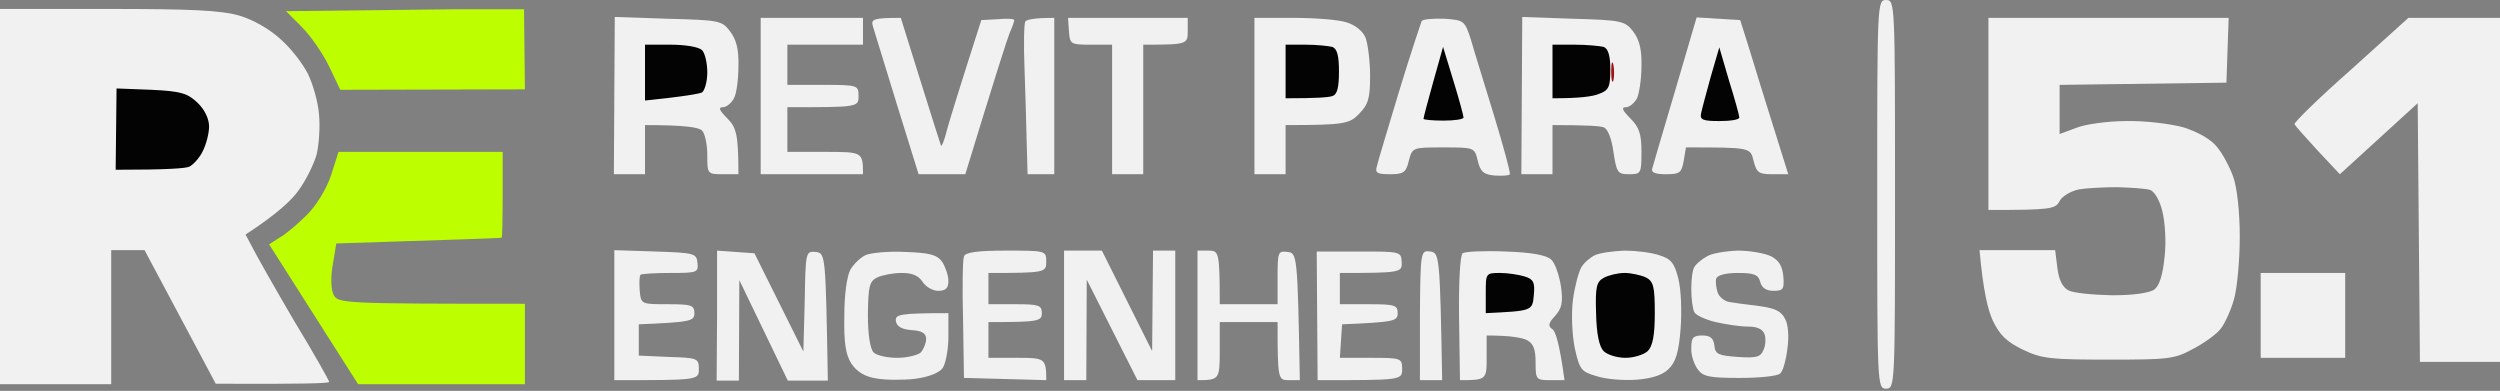 <svg xmlns="http://www.w3.org/2000/svg" width="339" height="53" viewBox="0 0 339 53" fill="none"><rect x="0" y="0" width="339" height="53" fill="#808080" stroke="none"/><path d="M255.758 52.701C254.552 52.701 254.552 52.277 254.552 26.351C254.552 0.424 254.552 0 255.758 0C256.964 0 256.964 0.424 256.964 26.351C256.964 52.277 256.964 52.701 255.758 52.701Z" fill="#F1F1F1"></path><path d="M0 52.095V26.653V1.212H14.658C25.877 1.212 29.979 1.393 32.452 2.12C34.322 2.665 36.554 3.937 38.062 5.331C39.45 6.542 41.078 8.662 41.742 9.995C42.405 11.328 43.129 13.811 43.25 15.447C43.431 17.143 43.25 19.566 42.948 20.899C42.586 22.231 41.5 24.412 40.535 25.745C39.63 27.077 37.58 29.016 33.297 31.802L34.262 33.62C34.745 34.589 37.278 39.071 39.872 43.493C42.526 47.855 44.637 51.611 44.637 51.792C44.637 51.974 41.199 52.095 29.255 52.035L19.604 33.922H15.08V52.095H0Z" fill="#F1F1F1"></path><path d="M15.683 23.019L15.744 17.506L15.804 11.994L20.509 12.176C24.55 12.357 25.455 12.66 26.782 13.932C27.747 14.841 28.351 16.113 28.351 17.143C28.351 18.052 27.989 19.505 27.506 20.475C27.084 21.383 26.239 22.292 25.696 22.595C25.154 22.837 22.68 23.019 15.683 23.019Z" fill="#030303"></path><path d="M83.242 23.625L83.302 12.963L83.363 2.302L90.601 2.544C97.478 2.726 97.9 2.786 98.986 4.24C99.83 5.331 100.192 6.663 100.132 8.905C100.132 10.661 99.89 12.66 99.528 13.327C99.166 13.993 98.503 14.538 98.02 14.538C97.357 14.538 97.538 14.962 98.624 16.053C99.83 17.264 100.132 18.173 100.132 23.625H98.02C95.909 23.625 95.909 23.564 95.909 21.02C95.909 19.627 95.608 18.112 95.185 17.688C94.703 17.264 92.954 16.961 87.464 16.961V23.625H83.242Z" fill="#F1F1F1"></path><path d="M103.148 23.625V13.024V2.423H117.021V6.058H106.767V11.509H111.593C116.358 11.509 116.418 11.57 116.418 13.024C116.418 14.538 116.358 14.538 106.767 14.538V20.596H111.894C116.961 20.596 117.021 20.596 117.021 23.625H103.148Z" fill="#F1F1F1"></path><path d="M121.606 14.114C119.977 8.844 118.529 4.059 118.348 3.513C118.107 2.605 118.409 2.423 122.149 2.423L124.742 10.722C126.19 15.326 127.457 19.384 127.577 19.687C127.638 20.051 128.06 19.081 128.422 17.567C128.844 16.053 130.051 12.115 133.067 2.726L135.298 2.605C136.505 2.484 137.53 2.544 137.53 2.726C137.53 2.908 137.289 3.635 136.927 4.422C136.625 5.149 135.117 9.813 130.895 23.625H124.561L121.606 14.114Z" fill="#F1F1F1"></path><path d="M138.918 9.086C138.797 5.936 138.857 3.15 139.038 2.908C139.219 2.665 140.184 2.423 142.959 2.423V23.625H139.34L139.219 19.263C139.159 16.84 139.038 12.236 138.918 9.086Z" fill="#F1F1F1"></path><path d="M147.905 6.058C145.191 6.058 145.07 5.997 144.95 4.24L144.829 2.423H161.055V4.24C161.055 5.997 160.995 6.058 155.023 6.058V23.625H150.801V6.058H147.905Z" fill="#F1F1F1"></path><path d="M170.103 23.625V13.024V2.423H175.351C178.246 2.423 181.504 2.665 182.59 3.029C183.796 3.392 184.821 4.24 185.183 5.149C185.485 5.997 185.786 8.299 185.786 10.298C185.786 13.327 185.545 14.175 184.278 15.447C183.012 16.779 182.288 16.961 174.326 16.961V23.625H170.103Z" fill="#F1F1F1"></path><path d="M189.707 12.418C191.215 7.451 192.663 3.15 192.784 2.847C192.965 2.605 194.352 2.484 195.86 2.544C198.514 2.726 198.635 2.786 199.479 5.452C199.901 6.966 201.349 11.57 202.616 15.75C203.883 19.93 204.848 23.443 204.727 23.625C204.667 23.806 203.762 23.867 202.736 23.806C201.228 23.685 200.746 23.322 200.384 21.807C199.962 19.99 199.901 19.99 195.739 19.99C191.517 19.99 191.517 19.99 191.034 21.807C190.672 23.382 190.31 23.625 188.501 23.625C186.752 23.625 186.45 23.443 186.691 22.595C186.812 21.989 188.199 17.446 189.707 12.418Z" fill="#F1F1F1"></path><path d="M206.295 23.625L206.356 12.963L206.416 2.302L213.353 2.544C219.867 2.726 220.35 2.847 221.436 4.24C222.28 5.331 222.642 6.663 222.582 8.965C222.582 10.722 222.28 12.66 221.979 13.327C221.617 13.993 220.953 14.538 220.471 14.538C219.807 14.538 219.988 14.962 221.074 16.053C222.28 17.264 222.582 18.173 222.582 20.596C222.582 23.503 222.522 23.625 220.893 23.625C219.385 23.625 219.204 23.443 218.782 20.596C218.54 18.779 217.998 17.446 217.455 17.264C216.972 17.082 215.162 16.961 210.518 16.961V23.625H206.295Z" fill="#F1F1F1"></path><path d="M224.03 22.898C224.15 22.474 225.538 17.688 227.166 12.236L230.062 2.362L235.973 2.726L237.119 6.36C237.722 8.359 239.17 13.084 242.488 23.625H240.376C238.506 23.625 238.205 23.443 237.783 21.807C237.36 19.99 237.36 19.99 228.614 19.99L228.312 21.807C228.011 23.443 227.769 23.625 225.899 23.625C224.492 23.625 223.869 23.382 224.03 22.898Z" fill="#F1F1F1"></path><path d="M269.632 28.471V15.447V2.423H302.205L301.903 11.207L279.283 11.509V18.173L281.575 17.325C282.781 16.84 285.858 16.416 288.331 16.416C290.804 16.355 294.303 16.779 296.052 17.264C297.982 17.87 299.731 18.839 300.576 19.869C301.36 20.777 302.325 22.595 302.808 23.927C303.351 25.381 303.713 28.773 303.713 32.105C303.713 35.316 303.351 39.132 302.928 40.586C302.506 42.1 301.662 43.917 301.119 44.584C300.576 45.311 298.887 46.522 297.379 47.31C294.846 48.703 294.001 48.764 285.918 48.764C278.077 48.764 276.87 48.642 274.337 47.431C272.105 46.34 271.2 45.492 270.235 43.493C269.571 42.1 268.908 39.374 268.425 33.922H278.68L278.981 36.346C279.182 37.961 279.685 38.971 280.489 39.374C281.153 39.738 283.807 39.98 286.401 40.041C289.236 40.041 291.468 39.738 292.131 39.253C292.795 38.769 293.277 37.315 293.519 34.831C293.76 32.832 293.579 30.106 293.217 28.652C292.855 27.138 292.131 25.927 291.528 25.745C290.925 25.563 288.934 25.442 287.125 25.381C285.315 25.381 282.902 25.502 281.877 25.684C280.791 25.927 279.645 26.593 279.283 27.259C278.74 28.349 278.077 28.471 269.632 28.471Z" fill="#F1F1F1"></path><path d="M311.132 16.84C311.072 16.598 314.45 13.266 318.793 9.45L326.574 2.423H339V49.066H328.142L327.841 13.993L317.285 23.625L314.329 20.475C312.7 18.718 311.253 17.082 311.132 16.84Z" fill="#F1F1F1"></path><path d="M83.302 51.55V42.767V33.922L88.912 34.104C94.16 34.286 94.462 34.346 94.582 35.679C94.703 36.951 94.522 37.012 90.903 37.012C88.791 37.012 86.982 37.133 86.861 37.254C86.68 37.436 86.68 38.405 86.741 39.374C86.921 41.252 86.921 41.252 90.541 41.252C93.738 41.252 94.16 41.373 94.16 42.464C94.16 43.554 93.677 43.675 86.62 43.978V48.218L90.661 48.4C94.582 48.521 94.763 48.582 94.763 50.036C94.763 51.55 94.703 51.55 83.302 51.55Z" fill="#F1F1F1"></path><path d="M97.176 51.611L97.236 42.767V33.983L102.303 34.346L108.938 47.673L109.119 40.828L109.12 40.797C109.24 34.164 109.242 34.044 110.627 34.165C111.951 34.346 111.954 34.527 112.254 51.487L112.256 51.611H106.827L100.252 37.981L100.192 51.611H97.176Z" fill="#F1F1F1"></path><path d="M115.332 36.527C115.815 35.74 116.72 34.892 117.383 34.589C118.047 34.286 120.46 34.044 122.752 34.165C126.069 34.286 127.035 34.528 127.758 35.497C128.181 36.164 128.603 37.315 128.603 38.102C128.603 39.071 128.241 39.435 127.215 39.435C126.492 39.435 125.527 38.89 125.104 38.223C124.561 37.375 123.717 37.012 122.269 37.012C121.063 37.012 119.615 37.315 118.952 37.618C117.866 38.163 117.745 38.829 117.685 42.645C117.685 45.371 117.986 47.31 118.469 47.794C118.891 48.218 120.339 48.521 121.666 48.521C122.993 48.521 124.441 48.158 124.863 47.794C125.225 47.37 125.587 46.522 125.587 45.977C125.587 45.19 124.984 44.826 123.596 44.766C122.269 44.644 121.606 44.281 121.485 43.554C121.364 42.645 121.847 42.464 128.603 42.464V45.674C128.603 47.37 128.241 49.309 127.819 49.914C127.336 50.581 125.888 51.126 124.079 51.368C122.39 51.55 120.037 51.55 118.771 51.308C117.263 51.065 116.177 50.399 115.453 49.309C114.669 48.097 114.428 46.522 114.488 42.827C114.488 39.919 114.85 37.375 115.332 36.527Z" fill="#F1F1F1"></path><path d="M130.593 43.433C130.473 39.071 130.533 35.195 130.714 34.77C130.895 34.225 132.463 33.983 136.384 33.983C141.813 33.983 141.873 33.983 141.873 35.497C141.873 36.951 141.692 37.012 134.032 37.012V41.252H137.651C140.848 41.252 141.27 41.373 141.27 42.464C141.27 43.554 140.848 43.675 134.032 43.675V48.521H137.952C141.692 48.521 141.873 48.582 141.873 51.55L130.714 51.247L130.593 43.433Z" fill="#F1F1F1"></path><path d="M144.286 51.55V42.767V33.983H149.413L156.23 47.613L156.35 33.983H159.366V51.55H154.239L147.362 37.92L147.302 51.55H144.286Z" fill="#F1F1F1"></path><path d="M162.382 51.55V42.767V33.983H163.89C165.278 33.983 165.398 34.165 165.398 41.252H173.24V37.618C173.24 34.225 173.3 33.983 174.567 34.165C175.894 34.286 175.954 34.468 176.256 51.55H174.748C173.3 51.55 173.24 51.429 173.24 43.675H165.398V47.613C165.398 51.429 165.338 51.55 162.382 51.55Z" fill="#F1F1F1"></path><path d="M178.669 51.55L178.608 42.827L178.548 34.104H184.278C189.888 34.104 190.009 34.104 190.069 35.558C190.13 36.951 189.949 37.012 181.685 37.012V41.252H185.606C189.104 41.252 189.526 41.373 189.526 42.464C189.526 43.554 189.044 43.675 181.986 43.978L181.685 48.521H185.907C190.009 48.521 190.13 48.582 190.13 50.036C190.13 51.55 190.069 51.55 178.669 51.55Z" fill="#F1F1F1"></path><path d="M192.542 51.55V42.706C192.603 34.044 192.663 33.922 193.93 34.104C195.196 34.286 195.257 34.589 195.558 51.55H192.542Z" fill="#F1F1F1"></path><path d="M197.851 43.191C197.79 38.587 197.971 34.589 198.333 34.346C198.635 34.104 201.228 33.983 204.124 34.104C207.743 34.225 209.673 34.589 210.337 35.195C210.88 35.679 211.423 37.315 211.664 38.829C211.965 41.01 211.785 41.797 210.88 42.827C209.975 43.796 209.854 44.22 210.518 44.644C210.94 44.947 211.483 46.643 212.146 51.55H210.156C208.286 51.55 208.226 51.429 208.226 49.127C208.226 47.31 207.924 46.583 207.019 46.098C206.356 45.795 204.848 45.492 201.59 45.492V48.521C201.59 51.489 201.53 51.55 197.971 51.55L197.851 43.191Z" fill="#F1F1F1"></path><path d="M214.439 36.224C214.801 35.619 215.645 34.892 216.309 34.589C216.972 34.286 218.782 34.044 220.29 33.983C221.737 33.983 223.849 34.225 224.934 34.589C226.563 35.073 227.046 35.619 227.588 37.799C227.95 39.253 228.071 42.161 227.89 44.584C227.649 47.734 227.227 49.127 226.261 50.036C225.457 50.843 224.009 51.328 221.918 51.489C220.169 51.611 217.756 51.429 216.49 51.005C214.378 50.399 214.197 50.096 213.534 47.189C213.172 45.311 213.051 42.585 213.293 40.646C213.534 38.829 214.077 36.83 214.439 36.224Z" fill="#F1F1F1"></path><path d="M229.82 36.103C230.062 35.74 230.785 35.134 231.449 34.77C232.112 34.346 233.982 34.044 235.671 33.983C237.3 33.983 239.351 34.346 240.195 34.77C241.221 35.316 241.703 36.103 241.824 37.496C241.945 39.193 241.824 39.435 240.497 39.435C239.492 39.435 238.888 39.031 238.687 38.223C238.446 37.254 237.843 37.012 235.671 37.012C233.982 37.012 232.836 37.315 232.716 37.799C232.595 38.163 232.716 39.011 232.897 39.617C233.078 40.222 233.801 40.828 234.465 40.949C235.128 41.07 236.938 41.313 238.506 41.494C240.678 41.797 241.522 42.161 242.065 43.251C242.488 43.978 242.608 45.735 242.367 47.31C242.186 48.824 241.764 50.339 241.402 50.641C241.04 51.005 238.567 51.247 235.852 51.247C231.751 51.247 230.906 51.065 230.182 50.036C229.7 49.369 229.277 48.097 229.338 47.189C229.338 45.795 229.579 45.492 230.846 45.492C231.931 45.492 232.354 45.856 232.474 46.886C232.595 48.037 233.017 48.218 235.671 48.4C238.144 48.582 238.748 48.4 239.11 47.492C239.411 46.886 239.472 45.916 239.291 45.371C239.049 44.644 238.325 44.281 236.998 44.281C235.913 44.281 233.982 43.978 232.655 43.675C231.328 43.372 230.001 42.767 229.76 42.343C229.519 41.919 229.338 40.465 229.338 39.132C229.338 37.799 229.519 36.406 229.82 36.103Z" fill="#F1F1F1"></path><path d="M306.548 48.521V42.767V37.012H318.009V48.521H306.548Z" fill="#F1F1F1"></path><g clip-path="url(#clip0_1_19)"><path fill-rule="evenodd" clip-rule="evenodd" d="M38.786 1.514L71.057 1.151L71.178 12.115L46.145 12.176L44.637 9.026C43.792 7.269 42.164 4.907 40.958 3.695L38.786 1.514ZM102.846 2.12L103.148 23.625H117.021V22.11C117.021 20.596 116.961 20.596 106.767 20.596L107.008 14.235L107.37 19.99L117.323 20.293V23.927L102.544 24.23L102.846 2.12ZM107.008 5.755L107.43 10.904L112.075 11.085C116.72 11.207 116.78 11.207 116.78 12.903C116.78 14.296 116.72 14.296 116.599 13.024C116.478 11.57 116.358 11.509 106.827 11.509L107.008 5.755ZM148.086 6.239C149.775 6.239 150.559 6.36 149.896 6.482C149.172 6.603 147.845 6.663 146.88 6.482C145.854 6.36 146.458 6.239 148.086 6.239ZM158.039 6.239C159.849 6.239 160.573 6.36 159.547 6.482C158.582 6.663 157.074 6.663 156.23 6.482C155.385 6.36 156.23 6.239 158.039 6.239ZM138.978 13.024L139.34 23.625L141.33 23.806C143.2 24.049 143.2 24.049 138.737 24.23L138.978 13.024ZM313.424 19.384C313.665 19.384 314.51 20.293 316.983 23.322L314.993 21.504C313.907 20.535 313.062 19.627 313.062 19.566C313.062 19.445 313.243 19.384 313.424 19.384ZM218.782 21.807C218.963 23.322 219.264 23.625 220.772 23.806C222.461 23.927 222.461 23.927 220.652 23.927C218.842 23.927 218.661 23.746 218.601 21.928C218.54 20.111 218.54 20.111 218.782 21.807ZM45.904 20.596H68.162V26.351C68.162 29.5 68.102 32.166 68.041 32.226C67.921 32.287 62.854 32.469 45.602 33.014L45.12 35.922C44.818 37.618 44.878 39.253 45.24 39.98C45.843 41.131 46.447 41.191 71.178 41.191V52.095H48.558L36.494 33.135L38.002 32.166C38.846 31.681 40.475 30.288 41.681 29.076C42.888 27.865 44.275 25.624 44.878 23.806L45.904 20.596ZM85.293 23.746C86.62 23.746 87.284 23.867 86.741 23.988C86.137 24.17 85.052 24.17 84.328 24.049C83.544 23.867 83.966 23.746 85.293 23.746ZM97.96 23.746C99.287 23.746 99.951 23.867 99.408 23.988C98.805 24.17 97.719 24.17 96.995 24.049C96.211 23.867 96.633 23.746 97.96 23.746ZM127.517 23.806C129.508 23.806 130.473 23.867 129.628 24.049C128.844 24.17 127.215 24.17 126.009 24.049C124.863 23.927 125.527 23.806 127.517 23.806ZM152.852 23.746C154.179 23.746 154.842 23.867 154.299 23.988C153.696 24.17 152.61 24.17 151.886 24.049C151.102 23.867 151.525 23.746 152.852 23.746ZM171.852 23.746C173.059 23.746 173.602 23.867 173.059 23.988C172.576 24.17 171.611 24.17 170.948 23.988C170.284 23.867 170.706 23.746 171.852 23.746ZM188.441 23.746C189.768 23.746 190.431 23.867 189.888 23.988C189.285 24.17 188.199 24.17 187.475 24.049C186.691 23.867 187.114 23.746 188.441 23.746ZM208.648 23.746C209.854 23.746 210.397 23.867 209.854 23.988C209.372 24.17 208.407 24.17 207.743 23.988C207.08 23.867 207.502 23.746 208.648 23.746ZM225.839 23.746C227.166 23.746 227.83 23.867 227.287 23.988C226.684 24.17 225.598 24.17 224.874 24.049C224.09 23.867 224.512 23.746 225.839 23.746ZM240.618 23.746C241.824 23.746 242.367 23.867 241.824 23.988C241.341 24.17 240.376 24.17 239.713 23.988C239.049 23.867 239.472 23.746 240.618 23.746ZM293.579 30.894C293.699 31.681 293.699 33.196 293.579 34.225C293.398 35.194 293.277 34.528 293.277 32.711C293.277 30.833 293.398 30.046 293.579 30.894ZM96.935 37.86C97.055 40.162 97.055 44.281 96.935 46.946C96.814 49.612 96.693 47.673 96.693 42.706C96.693 37.678 96.814 35.497 96.935 37.86ZM155.928 33.922C156.049 33.922 156.169 36.648 156.169 39.98C156.169 43.312 155.988 46.038 155.747 46.038C155.506 46.038 155.385 43.312 155.506 39.98C155.566 36.648 155.807 33.922 155.928 33.922ZM159.668 37.86C159.788 40.162 159.788 44.281 159.668 46.946C159.547 49.612 159.427 47.673 159.427 42.706C159.427 37.678 159.547 35.497 159.668 37.86ZM192.241 37.86C192.361 40.162 192.361 44.281 192.241 46.946C192.12 49.612 191.999 47.673 191.999 42.706C191.999 37.678 192.12 35.497 192.241 37.86ZM108.878 34.528C108.999 34.528 109.119 37.375 109.119 40.889C109.119 44.342 108.938 47.128 108.697 47.007C108.456 46.825 108.335 43.978 108.456 40.646C108.516 37.254 108.757 34.528 108.878 34.528ZM162.081 38.769C162.201 41.252 162.201 45.19 162.081 47.552C161.96 49.854 161.839 47.794 161.839 43.009C161.839 38.163 161.96 36.224 162.081 38.769ZM172.878 35.74C173.059 36.527 173.059 38.163 172.938 39.374C172.757 40.525 172.697 39.859 172.637 37.86C172.637 35.861 172.757 34.892 172.878 35.74ZM181.926 37.557C182.107 38.042 182.107 39.132 181.926 39.98C181.805 40.828 181.685 40.465 181.685 39.071C181.685 37.739 181.805 37.012 181.926 37.557ZM94.462 41.797C94.642 42.282 94.642 43.009 94.401 43.433C94.22 43.917 92.773 44.22 90.42 44.22C86.861 44.22 86.801 44.22 86.68 46.038C86.56 47.673 86.499 47.673 86.499 43.917L90.299 43.736C93.738 43.615 94.039 43.493 94.1 42.221C94.16 41.373 94.281 41.192 94.462 41.797ZM141.511 41.797C141.692 42.282 141.692 43.009 141.451 43.433C141.21 43.917 139.883 44.16 133.549 43.978L137.349 43.796C140.788 43.615 141.089 43.493 141.149 42.221C141.21 41.373 141.33 41.192 141.511 41.797ZM147.543 42.403C147.724 43.191 147.724 44.826 147.604 46.038C147.423 47.189 147.362 46.522 147.302 44.523C147.302 42.524 147.423 41.555 147.543 42.403ZM120.882 41.979L128.723 42.1L128.844 47.552L128.181 42.464L120.882 41.979ZM189.768 43.069C189.828 43.009 189.768 43.251 189.647 43.554C189.466 43.917 187.717 44.16 182.107 44.16L181.986 46.28C181.805 48.34 181.805 48.34 181.805 43.857L185.726 43.493C187.898 43.312 189.707 43.13 189.768 43.069ZM164.916 43.796L173.059 43.554L172.878 49.914L172.214 44.22L164.916 43.796ZM203.822 45.553C205.33 45.553 205.873 45.674 205.029 45.795C204.184 45.977 202.978 45.977 202.314 45.795C201.651 45.674 202.314 45.553 203.822 45.553Z" fill="#BDFF00"></path></g><path d="M87.464 13.63V9.874V6.058H90.903C92.954 6.058 94.703 6.36 95.185 6.784C95.608 7.209 95.909 8.602 95.909 9.813C95.909 11.085 95.547 12.297 95.185 12.539C94.763 12.721 92.833 13.084 87.464 13.63Z" fill="#030303"></path><path d="M174.326 13.327V9.692V6.058H177.04C178.548 6.058 180.177 6.239 180.659 6.36C181.323 6.603 181.564 7.572 181.564 9.692C181.564 11.873 181.323 12.842 180.659 13.024C180.177 13.206 178.548 13.327 174.326 13.327Z" fill="#030303"></path><path d="M210.518 13.327V9.692V6.058H213.534C215.223 6.058 216.972 6.239 217.455 6.36C218.058 6.603 218.359 7.511 218.359 9.389C218.359 11.752 218.178 12.236 216.851 12.721C216.007 13.084 214.258 13.327 210.518 13.327Z" fill="#030303"></path><path d="M193.025 16.113C193.025 15.931 193.628 13.69 194.352 11.085L195.679 6.36L197.066 10.904C197.851 13.448 198.454 15.689 198.454 15.931C198.454 16.174 197.247 16.355 195.739 16.355C194.231 16.355 193.025 16.234 193.025 16.113Z" fill="#030303"></path><path d="M230.665 15.386C230.785 14.78 231.389 12.539 231.992 10.358L233.138 6.421L234.465 10.964C235.249 13.448 235.852 15.689 235.852 15.931C235.852 16.234 234.646 16.416 233.138 16.416C230.906 16.416 230.484 16.234 230.665 15.386Z" fill="#030303"></path><path d="M201.47 42.464V39.738C201.47 37.072 201.47 37.012 203.4 37.012C204.486 37.012 205.994 37.254 206.778 37.496C207.924 37.86 208.165 38.284 207.984 40.041C207.804 42.158 207.743 42.161 201.496 42.462L201.47 42.464Z" fill="#030303"></path><path d="M216.429 42.464C216.309 38.89 216.489 38.223 217.455 37.678C218.118 37.315 219.385 37.012 220.29 37.012C221.194 37.012 222.521 37.315 223.185 37.618C224.21 38.163 224.391 38.829 224.391 42.464C224.391 45.553 224.09 46.946 223.426 47.613C222.883 48.097 221.556 48.521 220.41 48.521C219.264 48.521 217.937 48.097 217.455 47.613C216.851 47.007 216.489 45.311 216.429 42.464Z" fill="#030303"></path><path d="M218.782 10.904C218.601 11.388 218.48 10.843 218.48 9.692C218.48 8.541 218.601 8.117 218.782 8.784C218.902 9.45 218.902 10.419 218.782 10.904Z" fill="#A01314"></path><defs><clipPath id="clip0_1_19"><rect width="39.04" height="51.124" fill="white" transform="translate(36.252 1.253)"></rect></clipPath></defs></svg>